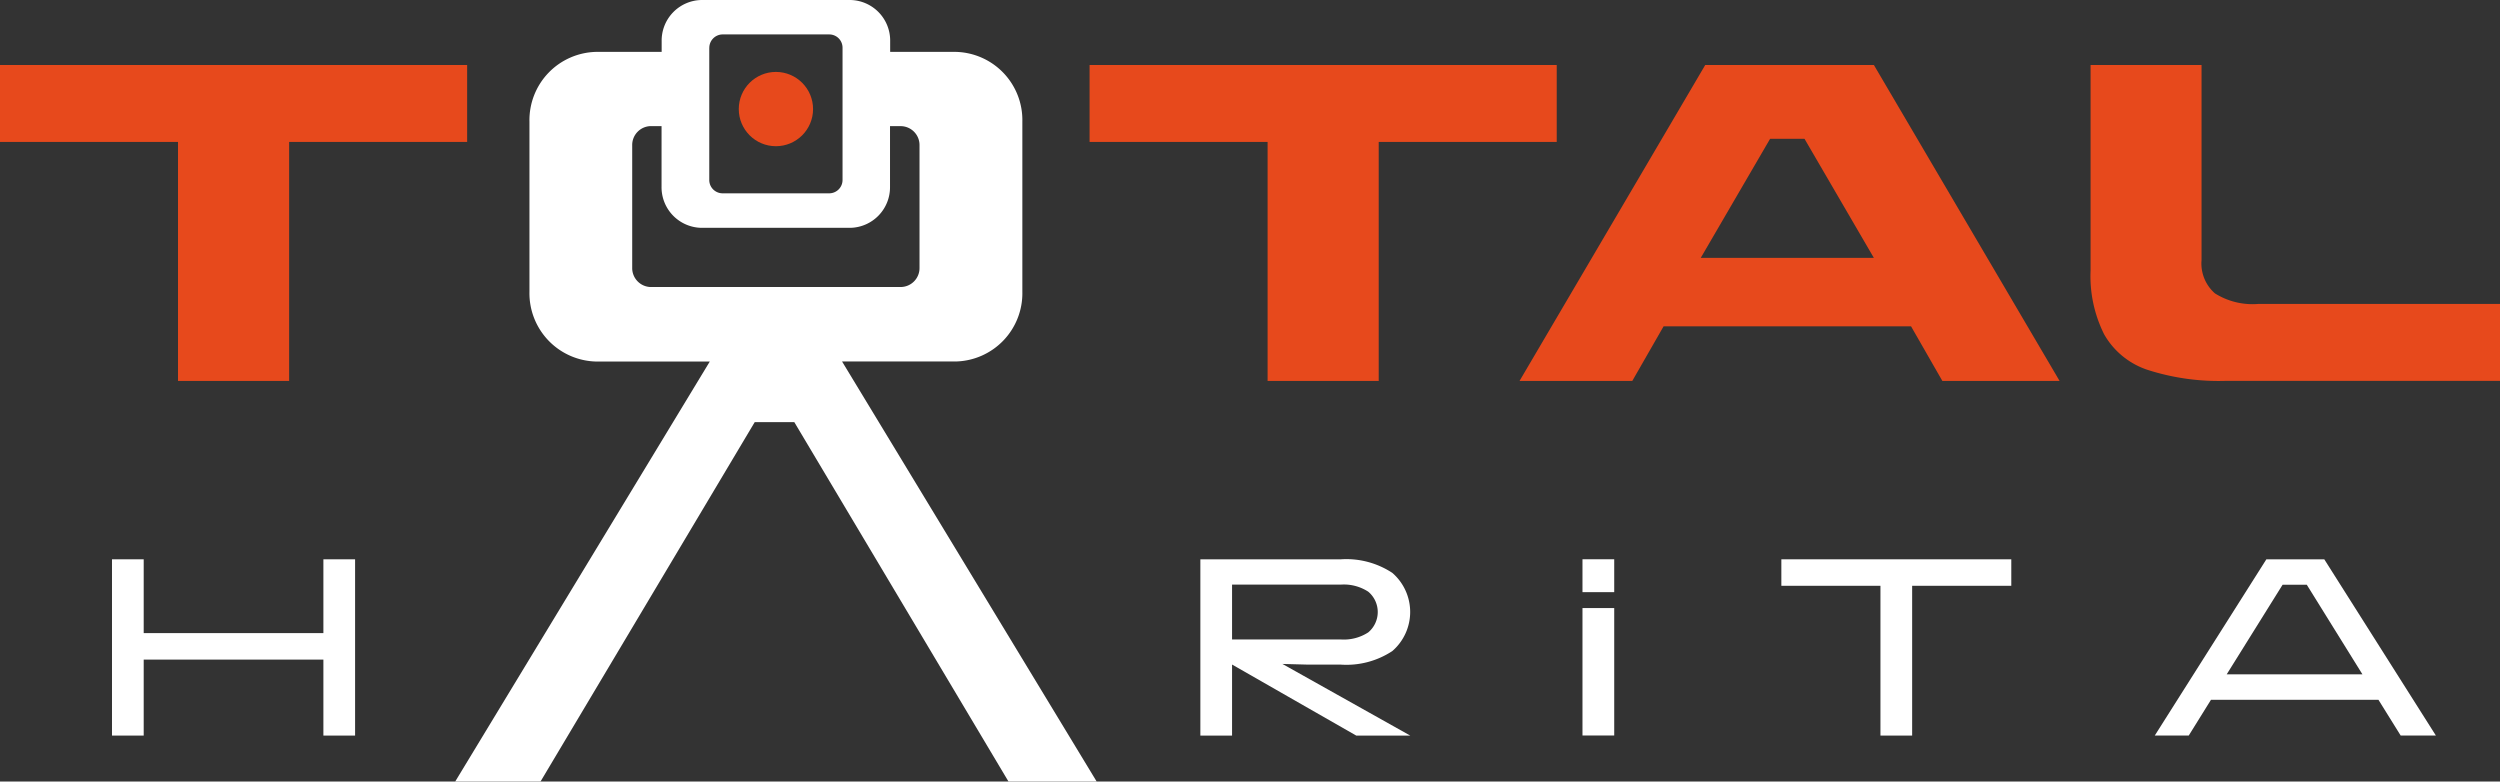 <?xml version="1.0" encoding="UTF-8"?>
<svg xmlns="http://www.w3.org/2000/svg" id="katman_1" data-name="katman 1" width="115.161" height="36" viewBox="0 0 115.161 36">
  <rect x="0" y="0" width="115.161" height="36" fill="#333333" stroke="none"/>
  <g id="Group_3" data-name="Group 3" transform="translate(0 0)">
    <path id="Path_1" data-name="Path 1" d="M8.2,20.376H0V16.83H21.519v3.546h-8.2V31.383H8.2Z" transform="translate(0 -13.837)" fill="#e7491c"></path>
    <path id="Path_2" data-name="Path 2" d="M275.7,20.376h-8.2V16.83h21.519v3.546h-8.2V31.383H275.7Z" transform="translate(-217.309 -13.837)" fill="#e7491c"></path>
    <path id="Path_3" data-name="Path 3" d="M380.842,16.84h7.772l8.554,14.553h-5.4l-1.442-2.515h-11.4l-1.442,2.515H372.29l8.554-14.553Zm7.77,8.883-3.194-5.483h-1.586l-3.194,5.483h7.976Z" transform="translate(-302.294 -13.845)" fill="#e7491c"></path>
    <path id="Path_4" data-name="Path 4" d="M514.02,16.84h5.113v8.986a1.827,1.827,0,0,0,.619,1.535,3.257,3.257,0,0,0,2,.484h11.131v3.544H520.268a10.7,10.7,0,0,1-3.617-.505,3.607,3.607,0,0,1-2-1.629,5.985,5.985,0,0,1-.63-2.938V16.84Z" transform="translate(-417.72 -13.845)" fill="#e7491c"></path>
    <path id="Path_5" data-name="Path 5" d="M29.01,136.28h1.46v3.4h8.278v-3.4h1.46V144.4h-1.46v-3.5H30.47v3.5H29.01V136.28Z" transform="translate(-23.851 -110.516)" fill="#fff"></path>
    <path id="Path_6" data-name="Path 6" d="M296.52,136.28H303a3.853,3.853,0,0,1,2.363.626,2.382,2.382,0,0,1,0,3.6,3.837,3.837,0,0,1-2.363.626h-1.494L300.3,141.1l5.887,3.3H303.7l-5.91-3.381v-1.046H303a2.06,2.06,0,0,0,1.254-.327,1.223,1.223,0,0,0,0-1.874,2.061,2.061,0,0,0-1.254-.327H297.98V144.4h-1.46v-8.117Z" transform="translate(-241.226 -110.516)" fill="#fff"></path>
    <path id="Path_7" data-name="Path 7" d="M392.28,144.388h1.462v-5.87H392.28Zm0-8.118v1.515h1.462V136.27Z" transform="translate(-319.384 -110.508)" fill="#fff"></path>
    <path id="Path_8" data-name="Path 8" d="M444.417,137.5H439.85V136.28h10.592V137.5h-4.567v6.9h-1.46v-6.9Z" transform="translate(-357.793 -110.516)" fill="#fff"></path>
    <path id="Path_9" data-name="Path 9" d="M535.8,136.28h2.668l5.14,8.117h-1.622l-1.023-1.645h-7.715l-1.023,1.645H530.66l5.14-8.117Zm4.426,5.3-2.564-4.128h-1.115l-2.575,4.128h6.255Z" transform="translate(-431.401 -110.516)" fill="#fff"></path>
    <g id="Group_2" data-name="Group 2" transform="translate(20.969 0)">
      <path id="Path_10" data-name="Path 10" d="M129,16.652h5.232a3.143,3.143,0,0,0,3.073-3.211V5.6A3.141,3.141,0,0,0,134.23,2.39h-3.014V1.909A1.87,1.87,0,0,0,129.385,0h-6.865a1.87,1.87,0,0,0-1.83,1.909V2.39h-3.013A3.144,3.144,0,0,0,114.6,5.6v7.843a3.147,3.147,0,0,0,3.075,3.211h5.232L111.18,36h3.93l9.867-16.555H126.8L136.666,36h4.062ZM122.885,2.216a.618.618,0,0,1,.6-.63h4.937a.612.612,0,0,1,.6.626V8.279a.614.614,0,0,1-.6.626h-4.939a.614.614,0,0,1-.6-.626V2.216Zm-2.7,11.006a.873.873,0,0,1-.852-.89V6.7a.872.872,0,0,1,.852-.891h.5V8.586a1.87,1.87,0,0,0,1.83,1.909h6.868a1.869,1.869,0,0,0,1.826-1.907V5.811h.505a.872.872,0,0,1,.854.891v5.629a.873.873,0,0,1-.854.89H120.188Z" transform="translate(-111.18 0)" fill="#fff"></path>
      <circle id="Ellipse_1" data-name="Ellipse 1" cx="1.711" cy="1.711" r="1.711" transform="translate(13.062 3.313)" fill="#e7491c"></circle>
    </g>
  </g>
</svg>
